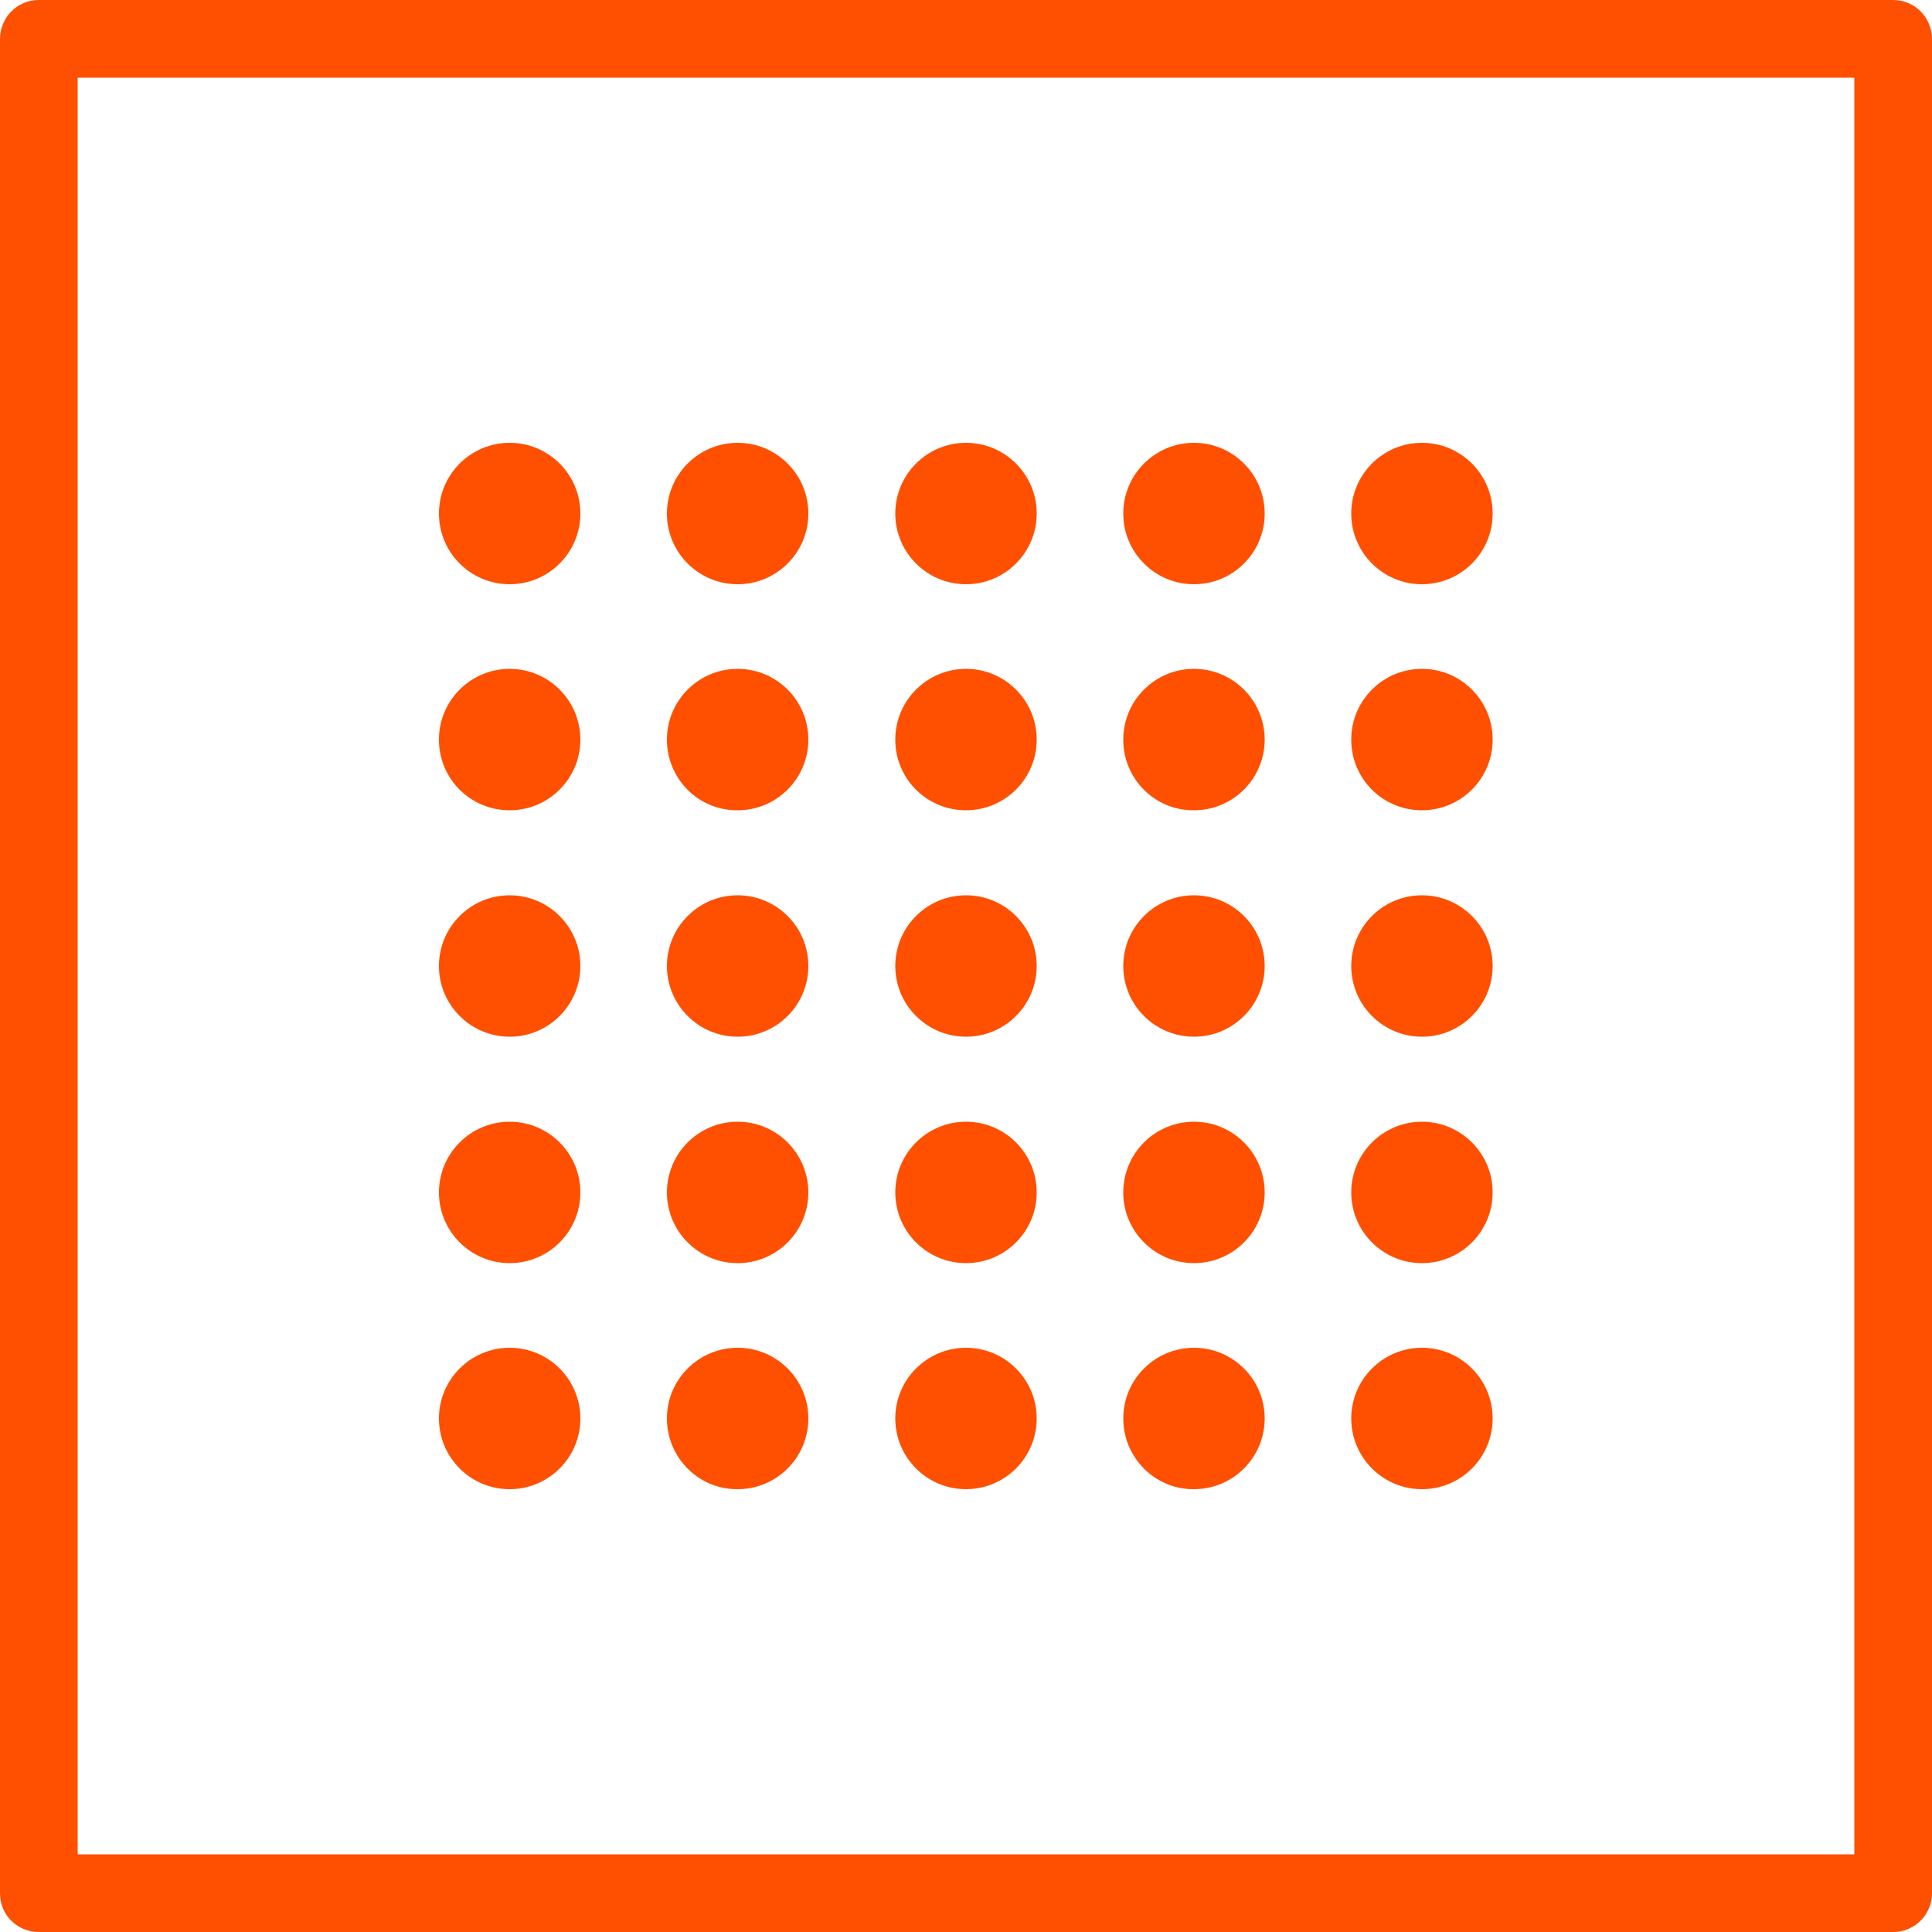 <svg viewBox="0 0 500 500" xmlns="http://www.w3.org/2000/svg"><path d="M490 0H10C4.5 0 0 4.5 0 10.1V490c0 5.6 4.5 10 10 10h480c5.5 0 10-4.5 10-10V10.1C500 4.5 495.5 0 490 0zm-10.1 479.9H20.1V20.1h459.8zm-248.2-347c0-10.1 8.2-18.3 18.3-18.3s18.3 8.2 18.3 18.3-8.2 18.3-18.3 18.3-18.3-8.2-18.3-18.3zm59 0c0-10.1 8.2-18.3 18.3-18.3s18.3 8.2 18.3 18.3-8.2 18.3-18.3 18.3-18.3-8.2-18.3-18.3zm59 0c0-10.1 8.2-18.3 18.3-18.3s18.3 8.2 18.3 18.3-8.2 18.3-18.3 18.3-18.3-8.2-18.3-18.3zm-236.1 0c0-10.1 8.2-18.3 18.3-18.3s18.3 8.2 18.3 18.3-8.2 18.3-18.3 18.3-18.3-8.2-18.3-18.3zm59 0c0-10.1 8.2-18.3 18.3-18.3s18.3 8.2 18.3 18.3-8.2 18.3-18.3 18.3-18.3-8.2-18.3-18.3zm59.1 58.5c0-10.1 8.2-18.3 18.3-18.3s18.3 8.2 18.3 18.3-8.2 18.3-18.3 18.3-18.3-8.1-18.3-18.3zm59 0c0-10.1 8.2-18.3 18.3-18.3s18.3 8.2 18.3 18.3-8.2 18.3-18.3 18.3c-10.1.1-18.3-8.1-18.3-18.3zm59 0c0-10.1 8.2-18.3 18.3-18.3s18.3 8.2 18.3 18.3-8.2 18.3-18.3 18.3-18.3-8.1-18.3-18.3zm-236.1 0c0-10.1 8.2-18.3 18.3-18.3s18.3 8.2 18.3 18.3-8.2 18.3-18.3 18.3-18.3-8.1-18.3-18.3zm59 0c0-10.1 8.2-18.3 18.3-18.3s18.3 8.2 18.3 18.3-8.2 18.3-18.3 18.3c-10.1.1-18.3-8.1-18.3-18.3zm59.1 58.6c0-10.1 8.2-18.3 18.3-18.3s18.3 8.2 18.3 18.3-8.2 18.3-18.3 18.3-18.3-8.2-18.3-18.3zm59 0c0-10.1 8.2-18.3 18.3-18.3s18.3 8.2 18.3 18.3-8.2 18.3-18.3 18.3-18.3-8.2-18.3-18.3zm59 0c0-10.1 8.2-18.3 18.3-18.3s18.3 8.2 18.3 18.3-8.2 18.3-18.3 18.3-18.3-8.2-18.3-18.3zm-236.1 0c0-10.1 8.2-18.3 18.3-18.3s18.3 8.2 18.3 18.3-8.2 18.3-18.3 18.3-18.3-8.2-18.3-18.3zm59 0c0-10.1 8.2-18.3 18.3-18.3s18.3 8.2 18.3 18.3-8.2 18.3-18.3 18.3-18.3-8.2-18.3-18.3zm59.1 58.6c0-10.1 8.2-18.3 18.3-18.3s18.3 8.2 18.3 18.3-8.2 18.3-18.3 18.3-18.3-8.2-18.3-18.3zm59 0c0-10.1 8.2-18.3 18.3-18.3s18.3 8.2 18.3 18.3-8.2 18.3-18.3 18.3-18.3-8.2-18.3-18.3zm59 0c0-10.1 8.2-18.3 18.3-18.3s18.3 8.2 18.3 18.3-8.2 18.3-18.3 18.3-18.3-8.2-18.3-18.3zm-236.1 0c0-10.1 8.2-18.3 18.3-18.3s18.3 8.2 18.3 18.3-8.2 18.3-18.3 18.3-18.3-8.2-18.3-18.3zm59 0c0-10.1 8.2-18.3 18.3-18.3s18.3 8.2 18.3 18.3-8.2 18.3-18.3 18.3-18.3-8.2-18.3-18.3zm59.1 58.5c0-10.1 8.2-18.3 18.3-18.3s18.3 8.2 18.3 18.3-8.2 18.3-18.3 18.3-18.3-8.2-18.3-18.3zm59 0c0-10.1 8.2-18.3 18.3-18.3s18.3 8.2 18.3 18.3-8.2 18.3-18.3 18.3c-10.1.1-18.3-8.2-18.3-18.3zm59 0c0-10.1 8.2-18.3 18.3-18.3s18.3 8.2 18.3 18.3-8.2 18.3-18.3 18.3-18.3-8.2-18.3-18.3zm-236.1 0c0-10.1 8.2-18.3 18.3-18.3s18.3 8.2 18.3 18.3-8.2 18.3-18.3 18.3-18.3-8.2-18.3-18.3zm59 0c0-10.1 8.2-18.3 18.3-18.3s18.3 8.2 18.3 18.3-8.2 18.3-18.3 18.3c-10.1.1-18.3-8.2-18.3-18.3z" fill="#fe5000"/></svg>
